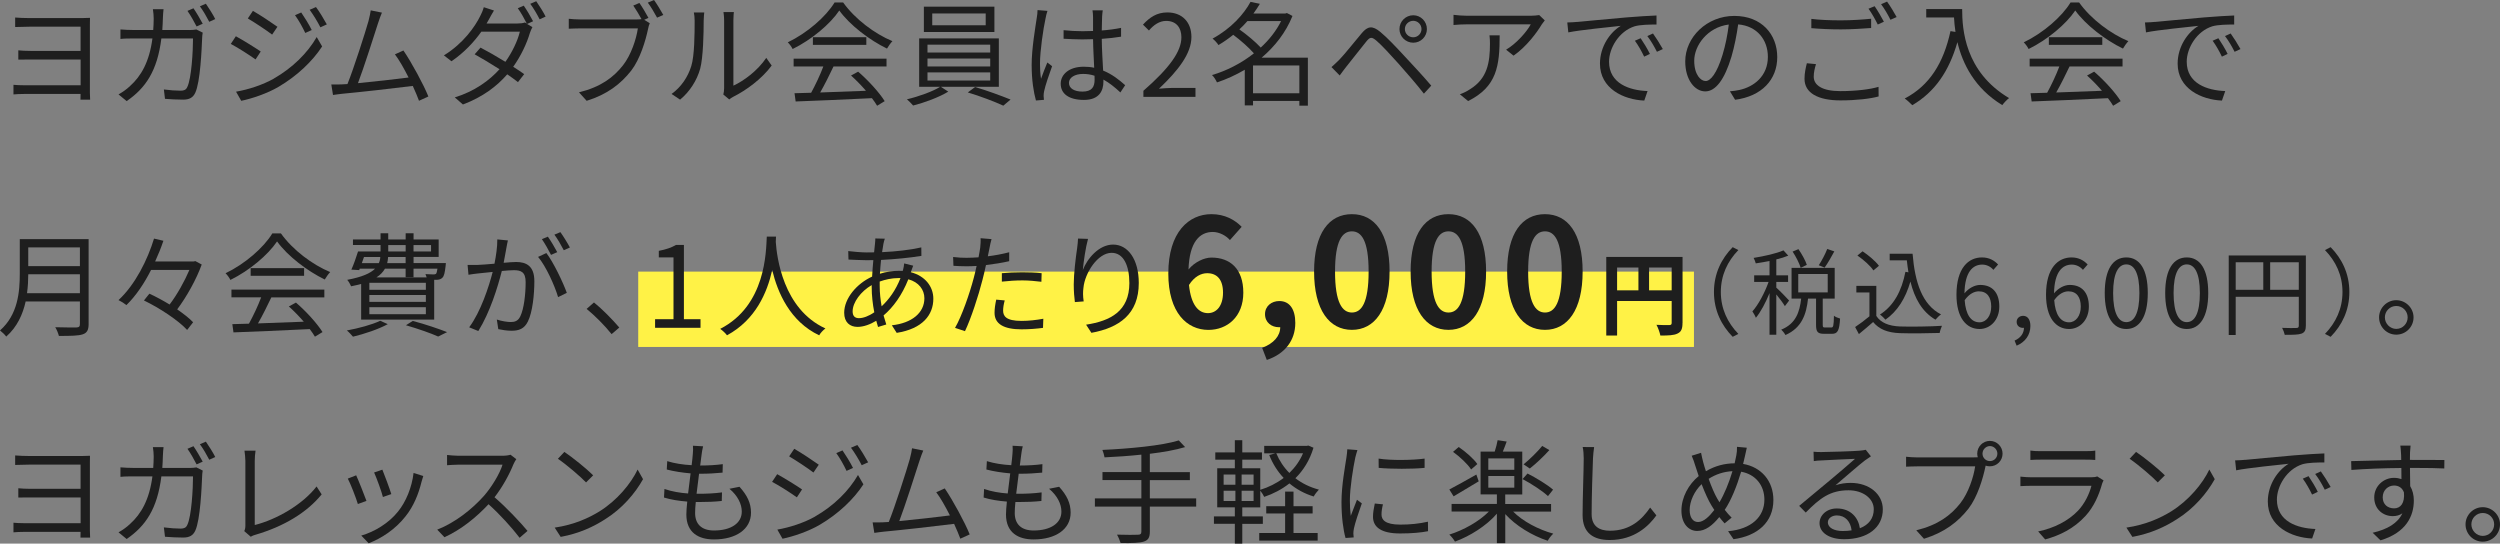 <?xml version="1.0" encoding="UTF-8"?>
<svg id="_レイヤー_2" data-name="レイヤー 2" xmlns="http://www.w3.org/2000/svg" viewBox="0 0 530.92 115.44">
  <rect x="0" y="0" width="530.92" height="115.44" fill="#808080" stroke="none"/>
  <defs>
    <style>
      .cls-1 {
        fill: #1e1e1e;
      }

      .cls-2 {
        fill: #fff246;
      }
    </style>
  </defs>
  <g id="_0624_shusei" data-name="0624 shusei">
    <g>
      <rect class="cls-2" x="135.54" y="57.68" width="224.2" height="16"/>
      <g>
        <path class="cls-1" d="M17.09,21.17c0-.29.02-.74.02-1.22H5.28c-.96,0-1.94.05-2.42.1v-2.04c.48.05,1.37.1,2.4.1h11.86v-5.47H6.53c-1.03,0-2.06.02-2.64.02v-1.97c.6.07,1.61.12,2.59.12h10.63v-5.14H6.22c-.77,0-2.47.05-3,.07v-2.02c.55.07,2.23.12,3,.12h11.21c.67,0,1.3-.02,1.68-.05-.02.34-.02.84-.02,1.44v14.5c0,.5.02,1.03.05,1.44h-2.04Z"/>
        <path class="cls-1" d="M40.17,6.38c.65,0,1.13-.05,1.54-.12l1.34.67c-.07.41-.12.86-.12,1.18-.1,2.3-.38,9.29-1.46,11.59-.48,1.03-1.25,1.46-2.57,1.46-1.22,0-2.62-.07-3.86-.17l-.24-1.99c1.3.17,2.57.26,3.58.26.7,0,1.13-.19,1.39-.77.91-1.85,1.22-7.75,1.22-10.32h-6.72c-.86,6.91-3.36,10.54-7.37,13.3l-1.73-1.42c.74-.41,1.73-1.08,2.45-1.78,2.38-2.14,4.1-5.16,4.75-10.1h-4.03c-.96,0-1.92,0-2.76.1v-2.02c.84.07,1.82.12,2.74.12h4.22c.05-.77.1-1.58.1-2.42,0-.55-.07-1.44-.17-1.99h2.26c-.07.53-.12,1.37-.14,1.94-.02.86-.07,1.68-.12,2.47h5.71ZM41.08,1.75c.6.86,1.46,2.33,1.97,3.29l-1.3.58c-.48-.96-1.3-2.4-1.94-3.31l1.27-.55ZM43.72.79c.62.89,1.56,2.38,1.99,3.26l-1.27.58c-.53-1.03-1.32-2.4-1.99-3.29l1.27-.55Z"/>
        <path class="cls-1" d="M55.37,10.94l-1.1,1.68c-1.2-.86-3.79-2.54-5.26-3.29l1.08-1.63c1.42.77,4.22,2.5,5.28,3.24ZM58.16,16.68c3.98-2.28,7.15-5.42,9.1-8.81l1.15,1.99c-2.09,3.22-5.4,6.31-9.24,8.57-2.4,1.42-5.71,2.52-7.94,2.98l-1.1-1.94c2.64-.46,5.62-1.42,8.04-2.78ZM58.92,5.69l-1.13,1.66c-1.15-.89-3.77-2.62-5.16-3.43l1.08-1.61c1.42.79,4.18,2.64,5.21,3.38ZM66.2,6.38l-1.37.62c-.6-1.27-1.39-2.69-2.18-3.77l1.32-.58c.6.86,1.68,2.59,2.23,3.72ZM69.41,5.18l-1.37.62c-.65-1.27-1.49-2.64-2.28-3.72l1.34-.58c.65.84,1.7,2.57,2.3,3.67Z"/>
        <path class="cls-1" d="M88.98,21.39c-.31-.86-.79-1.97-1.32-3.14-3.72.48-11.74,1.37-14.95,1.66-.6.05-1.3.17-1.99.26l-.36-2.23c.72.02,1.54,0,2.23-.02.36-.02.77-.05,1.2-.07,1.34-3.31,3.79-10.99,4.46-13.35.29-1.1.38-1.68.48-2.3l2.38.48c-.24.6-.5,1.22-.82,2.23-.72,2.26-3.07,9.62-4.27,12.75,3.53-.34,8.14-.86,10.75-1.2-.96-1.9-2.02-3.77-2.9-4.92l1.8-.82c1.7,2.47,4.32,7.3,5.3,9.77l-1.99.91Z"/>
        <path class="cls-1" d="M111.24,1.22c.6.86,1.46,2.3,1.97,3.29l-1.27.58,1.13.67c-.19.34-.43.89-.55,1.27-.62,2.11-1.85,4.8-3.53,7.15.91.58,1.73,1.13,2.33,1.56l-1.32,1.7c-.58-.46-1.37-1.03-2.28-1.66-2.16,2.5-5.18,4.82-9.41,6.41l-1.73-1.51c4.18-1.27,7.34-3.58,9.5-5.98-1.9-1.22-3.94-2.42-5.28-3.17l1.25-1.42c1.39.72,3.41,1.87,5.28,3.02,1.46-2.06,2.62-4.51,3.07-6.41h-8.18c-1.51,2.14-3.65,4.46-6.34,6.29l-1.61-1.25c4.15-2.54,6.62-6.14,7.7-8.33.24-.43.62-1.3.77-1.9l2.16.7c-.38.62-.82,1.42-1.06,1.87-.14.29-.31.58-.5.89h6.55c.65,0,1.2-.07,1.58-.22l.41.24c-.48-.96-1.27-2.38-1.92-3.26l1.27-.55ZM113.88.26c.62.89,1.56,2.38,1.99,3.26l-1.27.58c-.53-1.06-1.32-2.4-1.99-3.29l1.27-.55Z"/>
        <path class="cls-1" d="M136.81,4.2l1.18.74c-.17.34-.26.72-.36,1.2-.53,2.52-1.68,6.38-3.58,8.86-2.21,2.81-5.06,5.04-9.46,6.41l-1.63-1.8c4.66-1.15,7.34-3.19,9.36-5.76,1.7-2.18,2.81-5.52,3.14-7.82h-12.29c-.94,0-1.78.05-2.38.07v-2.11c.65.07,1.61.14,2.4.14h12.02c.31,0,.65,0,1.03-.07-.5-.91-1.22-2.11-1.75-2.88l1.3-.55c.58.82,1.44,2.26,1.92,3.17l-.91.41ZM138.89,0c.6.82,1.46,2.26,1.97,3.17l-1.32.58c-.53-.98-1.32-2.35-1.97-3.19l1.32-.55Z"/>
        <path class="cls-1" d="M142.62,19.95c2.02-1.44,3.46-3.58,4.18-5.9.7-2.21.72-6.98.72-9.65,0-.72-.07-1.25-.17-1.75h2.21c-.02.29-.12,1.01-.12,1.73,0,2.66-.1,7.8-.74,10.2-.72,2.57-2.26,4.92-4.27,6.58l-1.8-1.2ZM153.61,20.07c.1-.38.17-.86.17-1.34V4.34c0-.91-.12-1.58-.14-1.78h2.21c-.02.19-.1.86-.1,1.78v13.85c2.21-1.01,5.16-3.19,6.98-5.9l1.15,1.63c-2.06,2.81-5.4,5.26-8.19,6.65-.36.19-.58.36-.82.55l-1.27-1.06Z"/>
        <path class="cls-1" d="M179.06.53c2.52,3.53,6.7,6.65,10.46,8.21-.41.43-.84,1.06-1.15,1.58-3.7-1.8-7.9-4.99-10.13-8.09-1.94,2.88-5.83,6.17-9.91,8.18-.19-.41-.65-1.06-1.03-1.42,4.1-1.97,8.09-5.42,9.94-8.47h1.82ZM168.54,12.46h19.73v1.66h-11.26c-.84,1.78-1.87,3.84-2.83,5.52,2.98-.1,6.36-.22,9.72-.36-.98-1.13-2.11-2.3-3.17-3.24l1.51-.82c2.21,1.9,4.54,4.49,5.64,6.26l-1.61.98c-.29-.48-.65-1.03-1.1-1.61-5.88.29-12.1.55-16.2.7l-.24-1.75c1.03-.02,2.23-.05,3.53-.1.91-1.66,1.94-3.84,2.59-5.59h-6.31v-1.66ZM183.98,7.9v1.63h-11.35v-1.63h11.35Z"/>
        <path class="cls-1" d="M199.8,18.43l1.58,1.03c-1.92,1.18-5.02,2.33-7.46,2.95-.31-.36-.89-.96-1.32-1.32,2.47-.58,5.54-1.68,7.06-2.66h-4.46v-10.27h16.92v10.27h-12.31ZM211.18,6.79h-14.98V1.42h14.98v5.38ZM196.97,11.16h13.32v-1.68h-13.32v1.68ZM196.97,14.11h13.32v-1.68h-13.32v1.68ZM196.97,17.11h13.32v-1.73h-13.32v1.73ZM209.33,2.86h-11.35v2.5h11.35v-2.5ZM207.07,18.48c2.47.72,5.66,1.9,7.54,2.66l-1.54,1.3c-1.8-.84-5.02-2.06-7.54-2.81l1.54-1.15Z"/>
        <path class="cls-1" d="M222.45,2.3c-.14.38-.34,1.18-.41,1.61-.48,2.21-1.18,6.91-1.18,9.58,0,1.15.05,2.09.22,3.24.38-1.08.94-2.5,1.34-3.46l1.01.79c-.6,1.66-1.44,4.08-1.68,5.26-.07.31-.14.77-.12,1.06,0,.24.05.58.07.82l-1.7.14c-.48-1.7-.91-4.32-.91-7.54,0-3.48.79-8.02,1.08-9.98.1-.55.17-1.18.17-1.68l2.11.17ZM237.91,19.61c-1.18-1.1-2.35-2.04-3.58-2.71v.43c0,1.97-.91,3.89-4.13,3.89s-4.94-1.32-4.94-3.43c0-1.99,1.78-3.62,4.9-3.62.79,0,1.54.07,2.21.22-.07-1.82-.22-4.1-.24-6.07-.77.02-1.51.05-2.28.05-1.34,0-2.59-.07-3.98-.14v-1.82c1.34.14,2.64.22,4.03.22.74,0,1.49-.02,2.23-.05v-2.95c0-.41-.05-1.03-.12-1.44h2.18c-.07.46-.12.94-.14,1.42-.02.65-.05,1.75-.07,2.86,1.44-.1,2.83-.29,4.1-.55v1.87c-1.3.22-2.69.36-4.1.46.02,2.38.19,4.75.29,6.74,1.92.77,3.43,1.99,4.68,3.1l-1.03,1.56ZM232.43,16.08c-.77-.26-1.58-.38-2.42-.38-1.78,0-3,.79-3,1.9,0,1.18,1.15,1.85,2.86,1.85,2.02,0,2.59-.98,2.59-2.57,0-.22,0-.5-.02-.79Z"/>
        <path class="cls-1" d="M242.83,19.27c5.52-4.82,8.06-8.33,8.06-11.35,0-2.02-1.06-3.48-3.24-3.48-1.44,0-2.69.89-3.65,2.04l-1.27-1.25c1.44-1.56,2.95-2.59,5.18-2.59,3.14,0,5.11,2.06,5.11,5.21,0,3.5-2.76,7.08-6.89,10.99.91-.07,1.99-.17,2.88-.17h4.87v1.9h-11.06v-1.3Z"/>
        <path class="cls-1" d="M277.74,22.44h-1.8v-1.01h-9.84v.96h-1.75v-7.58c-1.92,1.13-3.91,2.04-5.9,2.69-.22-.48-.67-1.22-1.06-1.56,3.05-.89,6.19-2.47,8.9-4.61-1.06-1.22-2.81-2.76-4.39-3.94-.96.77-1.99,1.51-3.14,2.18-.24-.41-.84-1.06-1.25-1.37,3.94-2.14,6.67-5.21,8.06-7.8l1.99.41c-.41.67-.86,1.37-1.37,2.06h6.77l.34-.1,1.18.62c-1.42,3.55-3.77,6.5-6.55,8.86h9.82v10.18ZM264.9,4.49c-.53.6-1.08,1.2-1.7,1.75,1.61,1.13,3.43,2.66,4.54,3.86,1.78-1.63,3.29-3.53,4.32-5.62h-7.15ZM275.94,19.8v-5.9h-9.84v5.9h9.84Z"/>
        <path class="cls-1" d="M284.44,12.67c1.15-1.18,3.24-3.84,4.75-5.62,1.27-1.51,2.26-1.68,3.98-.24,1.46,1.2,3.43,3.31,4.97,4.97,1.61,1.73,4.06,4.34,5.81,6.41l-1.56,1.7c-1.68-2.16-3.86-4.63-5.4-6.38-1.66-1.85-3.65-4.01-4.68-4.87-1.01-.84-1.34-.82-2.16.19-1.15,1.39-3.17,4.03-4.25,5.35-.5.62-1.03,1.37-1.39,1.85l-1.75-1.78c.6-.53,1.06-.96,1.68-1.58ZM300.13,3.24c1.61,0,2.9,1.32,2.9,2.93s-1.3,2.9-2.9,2.9-2.93-1.3-2.93-2.9,1.3-2.93,2.93-2.93ZM300.13,7.92c.96,0,1.75-.79,1.75-1.75s-.79-1.75-1.75-1.75-1.78.77-1.78,1.75.79,1.75,1.78,1.75Z"/>
        <path class="cls-1" d="M328.06,4.34c-.17.24-.48.6-.65.86-.96,1.63-3.24,4.73-5.98,6.62l-1.58-1.27c2.21-1.3,4.46-3.89,5.23-5.38h-13.66c-.89,0-1.78.05-2.74.14v-2.16c.84.1,1.85.19,2.74.19h13.78c.46,0,1.32-.07,1.68-.14l1.18,1.13ZM318.48,7.51c0,6.5-.58,10.9-6.7,13.95l-1.75-1.44c.65-.22,1.46-.6,2.14-1.06,3.72-2.28,4.25-5.71,4.25-9.72,0-.58-.02-1.1-.1-1.73h2.16Z"/>
        <path class="cls-1" d="M334.96,4.66c1.56-.14,6.05-.58,10.42-.96,2.59-.22,4.82-.34,6.41-.41v1.92c-1.37,0-3.43.02-4.66.38-3.38,1.08-5.42,4.7-5.42,7.51,0,4.63,4.32,6.1,8.18,6.24l-.7,2.02c-4.39-.19-9.41-2.54-9.41-7.85,0-3.7,2.23-6.72,4.42-8.02-2.09.24-8.57.86-11.14,1.39l-.22-2.11c.91-.02,1.66-.07,2.11-.12ZM350.39,11.45l-1.22.58c-.55-1.15-1.25-2.4-1.97-3.38l1.22-.53c.55.79,1.46,2.28,1.97,3.34ZM353.13,10.42l-1.25.58c-.58-1.15-1.27-2.33-2.04-3.34l1.2-.55c.58.79,1.51,2.26,2.09,3.31Z"/>
        <path class="cls-1" d="M367.38,19.39c.74-.05,1.46-.17,2.04-.29,3.05-.67,6.02-2.93,6.02-7.03,0-3.6-2.28-6.55-6.31-6.89-.31,2.21-.77,4.61-1.42,6.84-1.46,4.87-3.36,7.39-5.57,7.39s-4.25-2.45-4.25-6.36c0-5.16,4.61-9.67,10.42-9.67s9.12,3.94,9.12,8.74-3.29,8.33-8.95,9.07l-1.1-1.8ZM365.82,11.62c.6-1.97,1.06-4.22,1.32-6.41-4.56.58-7.34,4.49-7.34,7.68,0,3,1.39,4.32,2.42,4.32s2.38-1.58,3.6-5.59Z"/>
        <path class="cls-1" d="M385.66,13.61c-.29.94-.48,1.8-.48,2.69,0,1.8,1.82,3.05,5.62,3.05,3.29,0,6.34-.36,8.14-.91l.02,2.04c-1.7.48-4.73.84-8.11.84-4.82,0-7.63-1.61-7.63-4.58,0-1.25.26-2.35.5-3.31l1.94.19ZM384.67,4.01c1.73.22,3.91.31,6.29.31s4.7-.17,6.41-.34v1.97c-1.61.12-4.2.29-6.41.29-2.38,0-4.39-.1-6.29-.26v-1.97ZM400.08,4.61l-1.3.6c-.48-.98-1.3-2.45-1.97-3.36l1.3-.53c.6.84,1.46,2.33,1.97,3.29ZM402.79,3.62l-1.32.58c-.5-1.03-1.3-2.4-1.99-3.31l1.27-.55c.65.89,1.56,2.4,2.04,3.29Z"/>
        <path class="cls-1" d="M416.7,1.94c0,4.25.55,13.3,9.96,18.89-.41.29-1.13,1.06-1.44,1.49-5.9-3.58-8.45-8.83-9.53-13.37-1.78,6.22-4.8,10.58-9.58,13.39-.34-.36-1.13-1.1-1.61-1.42,5.3-2.76,8.26-7.58,9.72-14.31l1.06.17c-.17-1.1-.26-2.16-.31-3.07h-5.9v-1.78h7.63Z"/>
        <path class="cls-1" d="M441.54.53c2.52,3.53,6.7,6.65,10.46,8.21-.41.43-.84,1.06-1.15,1.58-3.7-1.8-7.9-4.99-10.13-8.09-1.94,2.88-5.83,6.17-9.91,8.18-.19-.41-.65-1.06-1.03-1.42,4.1-1.97,8.09-5.42,9.94-8.47h1.82ZM431.03,12.46h19.73v1.66h-11.26c-.84,1.78-1.87,3.84-2.83,5.52,2.98-.1,6.36-.22,9.72-.36-.98-1.13-2.11-2.3-3.17-3.24l1.51-.82c2.21,1.9,4.54,4.49,5.64,6.26l-1.61.98c-.29-.48-.65-1.03-1.1-1.61-5.88.29-12.1.55-16.2.7l-.24-1.75c1.03-.02,2.23-.05,3.53-.1.91-1.66,1.94-3.84,2.59-5.59h-6.31v-1.66ZM446.46,7.9v1.63h-11.35v-1.63h11.35Z"/>
        <path class="cls-1" d="M457.64,4.66c1.56-.14,6.05-.58,10.42-.96,2.59-.22,4.82-.34,6.41-.41v1.92c-1.37,0-3.43.02-4.66.38-3.38,1.08-5.42,4.7-5.42,7.51,0,4.63,4.32,6.1,8.18,6.24l-.7,2.02c-4.39-.19-9.41-2.54-9.41-7.85,0-3.7,2.23-6.72,4.42-8.02-2.09.24-8.57.86-11.14,1.39l-.22-2.11c.91-.02,1.66-.07,2.11-.12ZM473.08,11.45l-1.22.58c-.55-1.15-1.25-2.4-1.97-3.38l1.22-.53c.55.79,1.46,2.28,1.97,3.34ZM475.81,10.42l-1.25.58c-.58-1.15-1.27-2.33-2.04-3.34l1.2-.55c.58.79,1.51,2.26,2.09,3.31Z"/>
        <path class="cls-1" d="M18.82,68.84c0,1.25-.36,1.87-1.25,2.16-.91.31-2.5.34-5.06.34-.12-.5-.46-1.34-.77-1.85,2.02.07,3.94.05,4.49.05.55-.02.74-.19.74-.72v-4.8H5.45c-.6,2.71-1.8,5.42-4.13,7.46-.24-.38-.96-1.03-1.32-1.3,3.82-3.36,4.2-8.23,4.2-12.05v-7.34h14.62v18.05ZM16.97,62.27v-4.03H6c0,1.25-.07,2.62-.26,4.03h11.23ZM6,52.54v3.98h10.97v-3.98H6Z"/>
        <path class="cls-1" d="M42.84,56.17c-1.13,3.14-3.19,6.84-5.21,9.53,1.34.94,2.57,1.87,3.38,2.74l-1.27,1.63c-1.82-1.99-5.78-4.63-9.17-6.26l1.15-1.44c1.37.62,2.88,1.44,4.3,2.3,1.61-2.11,3.19-4.97,4.2-7.34h-8.14c-1.42,2.81-3.17,5.45-5.23,7.46-.41-.34-1.18-.82-1.68-1.06,3.58-3.31,6.19-8.62,7.54-13.06l1.99.46c-.48,1.44-1.08,2.93-1.75,4.39h8.18l.36-.07,1.34.72Z"/>
        <path class="cls-1" d="M59.66,49.57c2.52,3.53,6.7,6.65,10.46,8.21-.41.43-.84,1.06-1.15,1.58-3.7-1.8-7.9-4.99-10.13-8.09-1.94,2.88-5.83,6.17-9.91,8.18-.19-.41-.65-1.06-1.03-1.42,4.1-1.97,8.09-5.42,9.94-8.47h1.82ZM49.15,61.5h19.73v1.66h-11.26c-.84,1.78-1.87,3.84-2.83,5.52,2.98-.1,6.36-.22,9.72-.36-.98-1.13-2.11-2.3-3.17-3.24l1.51-.82c2.21,1.9,4.54,4.49,5.64,6.26l-1.61.98c-.29-.48-.65-1.03-1.1-1.61-5.88.29-12.1.55-16.2.7l-.24-1.75c1.03-.02,2.23-.05,3.53-.1.91-1.66,1.94-3.84,2.59-5.59h-6.31v-1.66ZM64.58,56.94v1.63h-11.35v-1.63h11.35Z"/>
        <path class="cls-1" d="M82.35,68.84c-1.97,1.08-4.99,2.09-7.39,2.66-.29-.34-.89-1.01-1.3-1.32,2.47-.46,5.35-1.22,7.08-2.06l1.61.72ZM76.71,60.3c-.65.17-1.34.34-2.14.5-.17-.38-.53-1.06-.84-1.37,3.17-.6,4.94-1.39,5.93-2.38h-3.26l-.12.31-1.66-.1c.5-1.08,1.01-2.59,1.42-3.86h4.78v-1.37h-5.86v-1.18h5.86v-1.32h1.63v1.32h3.7v-1.32h1.68v1.32h5.33v3.72h-5.33v1.3h6.86s-.02.36-.05.58c-.17,1.46-.31,2.16-.7,2.54-.29.29-.67.41-1.15.43h-.58v8.45h-15.51v-7.58ZM76.85,55.88h3.6c.19-.41.29-.84.31-1.3h-3.46l-.46,1.3ZM90.44,60.06h-12v1.49h12v-1.49ZM90.44,62.65h-12v1.46h12v-1.46ZM90.44,65.24h-12v1.49h12v-1.49ZM87.82,57.06v1.8h-1.68v-1.8h-4.39c-.38.67-.94,1.3-1.8,1.85h10.66c-.07-.24-.17-.5-.26-.7.74.05,1.42.07,1.66.07.29,0,.43-.02.58-.12.12-.14.22-.48.31-1.1h-5.06ZM86.14,54.58h-3.72c-.02.46-.1.89-.19,1.3h3.91v-1.3ZM82.45,53.41h3.7v-1.37h-3.7v1.37ZM87.65,68.15c2.64.7,5.52,1.68,7.3,2.38l-1.9.94c-1.54-.7-4.15-1.61-6.84-2.4l1.44-.91ZM87.82,52.04v1.37h3.72v-1.37h-3.72Z"/>
        <path class="cls-1" d="M107.87,51.03c-.1.46-.22.94-.29,1.42-.14.7-.36,2.09-.62,3.36,1.1-.1,2.09-.17,2.66-.17,2.14,0,3.86.84,3.86,4.06,0,2.83-.38,6.58-1.37,8.57-.77,1.58-1.94,1.97-3.48,1.97-.91,0-2.04-.17-2.81-.34l-.31-2.04c1.01.34,2.26.53,2.93.53.86,0,1.56-.19,2.06-1.22.77-1.58,1.13-4.68,1.13-7.25,0-2.16-.98-2.54-2.52-2.54-.58,0-1.51.07-2.54.17-.86,3.41-2.5,8.76-4.99,12.75l-1.94-.79c2.42-3.24,4.18-8.59,4.99-11.76-1.25.12-2.38.24-3,.31-.58.07-1.54.17-2.14.29l-.19-2.09c.74.02,1.34.02,2.11,0,.79-.02,2.16-.14,3.6-.26.34-1.7.62-3.55.6-5.16l2.26.22ZM116.03,53.74c1.49,1.92,3.55,6.24,4.34,8.45l-1.85.91c-.72-2.45-2.59-6.6-4.25-8.54l1.75-.82ZM117.02,54.13c-.48-.96-1.3-2.42-1.94-3.34l1.27-.53c.6.84,1.49,2.33,1.99,3.29l-1.32.58ZM119.73,53.14c-.53-1.03-1.32-2.4-1.99-3.31l1.27-.53c.62.86,1.56,2.38,2.02,3.26l-1.3.58Z"/>
        <path class="cls-1" d="M129.88,70.95c-1.54-1.92-3.6-3.96-5.3-5.35l1.56-1.37c1.73,1.39,3.89,3.58,5.38,5.33l-1.63,1.39Z"/>
        <path class="cls-1" d="M139.12,67.79h3.91v-13.13h-3.12v-1.39c1.56-.29,2.69-.7,3.65-1.25h1.68v15.77h3.53v1.82h-9.65v-1.82Z"/>
        <path class="cls-1" d="M164.8,50.26c-.02.31-.02.7-.05,1.1.22,3.17,1.51,14.26,10.54,18.39-.5.38-1.06.98-1.32,1.46-6.19-2.93-8.83-9.07-9.98-13.87-1.06,4.8-3.53,10.58-9.6,13.87-.31-.43-.89-.98-1.44-1.37,9.72-4.97,9.72-16.42,9.89-19.59h1.97Z"/>
        <path class="cls-1" d="M193.46,57.82c2.98.79,4.75,3,4.75,5.62,0,3.41-2.26,6.38-7.78,7.25l-1.03-1.61c4.27-.46,6.91-2.66,6.91-5.74,0-1.8-1.18-3.43-3.41-4.03-1.32,3.36-3.24,5.98-5.26,7.68.19.67.38,1.32.58,1.92l-1.75.53c-.12-.41-.26-.84-.38-1.32-1.3.79-2.71,1.3-3.98,1.3-1.61,0-2.83-.96-2.83-3,0-3.05,2.66-6.19,5.93-7.68.05-1.2.17-2.4.26-3.5-.5.02-.98.02-1.44.02-1.03,0-2.88-.1-3.84-.14l-.05-1.8c.82.12,2.9.29,3.91.29.53,0,1.06,0,1.58-.02.07-.7.14-1.32.19-1.82.05-.38.07-.84.07-1.13l2.02.05c-.12.31-.22.74-.29,1.06-.1.5-.19,1.1-.29,1.8,3-.14,5.88-.46,8.33-1.01l.02,1.8c-2.5.41-5.66.72-8.57.86-.1.91-.17,1.92-.24,2.93,1.32-.41,2.78-.62,3.98-.62.29,0,.58,0,.86.02l.07-.22c.1-.36.22-.98.24-1.37l1.92.48c-.14.31-.34.96-.48,1.32l-.02.1ZM185.13,60.54c-2.3,1.32-4.06,3.67-4.06,5.59,0,.96.46,1.44,1.34,1.44s2.06-.41,3.26-1.25c-.34-1.7-.55-3.6-.55-5.38v-.41ZM190.85,59.05c-1.54,0-2.9.34-4.03.74v.94c0,1.51.17,2.95.41,4.32,1.56-1.46,2.98-3.38,4.01-6h-.38Z"/>
        <path class="cls-1" d="M214.31,55.47c-1.56.36-3.26.62-4.92.82-.22,1.03-.48,2.14-.74,3.14-.86,3.41-2.47,8.3-3.72,10.9l-2.11-.7c1.42-2.45,3.1-7.27,3.98-10.63.22-.79.41-1.66.6-2.52-.77.05-1.49.07-2.16.07-1.06,0-1.92-.05-2.76-.1l-.07-1.87c1.13.14,1.99.17,2.86.17.79,0,1.63-.05,2.54-.1.17-.86.29-1.61.36-2.09.07-.67.12-1.46.07-1.97l2.33.19c-.17.53-.34,1.42-.43,1.9l-.36,1.75c1.54-.19,3.1-.48,4.54-.86v1.9ZM213.37,63.8c-.22.79-.34,1.54-.34,2.14,0,1.13.53,2.21,3.91,2.21,1.54,0,3.19-.19,4.63-.46l-.07,1.94c-1.27.17-2.86.31-4.58.31-3.74,0-5.71-1.15-5.71-3.5,0-.91.14-1.8.36-2.81l1.8.17ZM212.77,58.02c1.25-.12,2.81-.19,4.34-.19,1.37,0,2.83.05,4.1.19l-.05,1.82c-1.2-.14-2.62-.29-4.01-.29-1.49,0-2.93.1-4.39.26v-1.8Z"/>
        <path class="cls-1" d="M231.06,50.74c-.5,1.75-.96,4.94-1.1,6.6.94-2.45,3.43-5.4,6.43-5.4,3.17,0,5.45,3.17,5.45,8.16,0,6.6-4.15,9.5-10.06,10.58l-1.13-1.73c5.16-.79,9.19-2.86,9.19-8.83,0-3.74-1.25-6.43-3.77-6.43-2.95,0-5.69,4.3-5.98,7.42-.12.91-.12,1.73.05,2.9l-1.87.14c-.12-.89-.24-2.23-.24-3.77,0-2.26.43-5.76.72-7.68.1-.74.17-1.46.19-2.04l2.11.07Z"/>
        <path class="cls-1" d="M261.2,50.99c-.83-.96-2.27-1.73-3.65-1.73-2.72,0-4.96,2.05-5.15,7.97,1.28-1.57,3.33-2.53,4.86-2.53,3.97,0,6.78,2.37,6.78,7.46s-3.39,7.9-7.42,7.9c-4.51,0-8.51-3.62-8.51-11.97,0-8.83,4.38-12.61,9.15-12.61,2.88,0,4.99,1.22,6.43,2.69l-2.5,2.82ZM259.73,62.15c0-2.82-1.31-4.13-3.36-4.13-1.28,0-2.69.67-3.87,2.5.45,4.32,2.05,5.98,4.03,5.98,1.76,0,3.2-1.47,3.2-4.35Z"/>
        <path class="cls-1" d="M268.04,73.87c2.46-.93,3.84-2.53,3.84-4.38h-.29c-1.54,0-2.94-.99-2.94-2.78,0-1.7,1.38-2.78,3.04-2.78,2.18,0,3.39,1.73,3.39,4.64,0,3.74-2.21,6.59-6.05,7.87l-.99-2.56Z"/>
        <path class="cls-1" d="M279.07,57.67c0-8.19,3.2-12.19,8.03-12.19s8,4.03,8,12.19-3.2,12.38-8,12.38-8.03-4.22-8.03-12.38ZM290.65,57.67c0-6.62-1.54-8.54-3.55-8.54s-3.58,1.92-3.58,8.54,1.54,8.7,3.58,8.7,3.55-2.05,3.55-8.7Z"/>
        <path class="cls-1" d="M299.57,57.67c0-8.19,3.2-12.19,8.03-12.19s8,4.03,8,12.19-3.2,12.38-8,12.38-8.03-4.22-8.03-12.38ZM311.16,57.67c0-6.62-1.54-8.54-3.55-8.54s-3.58,1.92-3.58,8.54,1.54,8.7,3.58,8.7,3.55-2.05,3.55-8.7Z"/>
        <path class="cls-1" d="M320.07,57.67c0-8.19,3.2-12.19,8.03-12.19s8,4.03,8,12.19-3.2,12.38-8,12.38-8.03-4.22-8.03-12.38ZM331.66,57.67c0-6.62-1.54-8.54-3.55-8.54s-3.58,1.92-3.58,8.54,1.54,8.7,3.58,8.7,3.55-2.05,3.55-8.7Z"/>
        <path class="cls-1" d="M357.31,68.59c0,1.25-.27,1.88-1.07,2.25-.77.38-1.92.42-3.63.42-.12-.63-.5-1.69-.83-2.28,1.09.08,2.34.06,2.73.06.36-.02.5-.13.5-.46v-4.65h-11.59v7.33h-2.3v-16.7h16.2v14.03ZM343.42,61.66h4.53v-4.84h-4.53v4.84ZM355.01,61.66v-4.84h-4.8v4.84h4.8Z"/>
        <path class="cls-1" d="M363.99,62.01c0-3.9,1.58-7.08,3.98-9.52l1.2.62c-2.3,2.38-3.72,5.34-3.72,8.9s1.42,6.52,3.72,8.9l-1.2.62c-2.4-2.44-3.98-5.62-3.98-9.52Z"/>
        <path class="cls-1" d="M379.05,65.01c-.32-.56-1.14-1.66-1.82-2.48v8.56h-1.44v-8.84c-.82,2.02-1.88,4.02-2.9,5.24-.14-.42-.5-1-.74-1.36,1.26-1.4,2.64-3.98,3.44-6.26h-3.06v-1.4h3.26v-3.04c-.98.2-2,.36-2.92.5-.08-.34-.28-.82-.46-1.16,2.24-.36,4.86-.94,6.34-1.6l1.02,1.12c-.72.3-1.6.58-2.54.8v3.38h2.5v1.4h-2.5v1.22c.62.52,2.32,2.28,2.72,2.74l-.9,1.18ZM388.91,69.55c.42,0,.52-.32.56-2.5.3.26.9.5,1.3.6-.14,2.56-.52,3.24-1.7,3.24h-1.7c-1.38,0-1.7-.44-1.7-1.92v-5.56h-1.7c-.36,3.36-1.34,6.22-4.8,7.74-.16-.32-.58-.86-.9-1.14,3.12-1.26,3.92-3.76,4.24-6.6h-2.04v-6.52h9.16v6.52h-2.54v5.56c0,.5.06.58.5.58h1.32ZM382.41,56.87c-.28-.92-1-2.36-1.72-3.44l1.24-.52c.72,1.04,1.5,2.44,1.78,3.34l-1.3.62ZM381.89,62.09h6.26v-3.9h-6.26v3.9ZM389.55,53.39c-.66,1.22-1.42,2.56-2.06,3.44l-1.24-.5c.62-.94,1.4-2.42,1.8-3.46l1.5.52Z"/>
        <path class="cls-1" d="M398.47,67.09c.94,1.46,2.68,2.14,4.98,2.24,2.18.08,6.62.02,8.96-.14-.16.36-.42,1.06-.48,1.52-2.18.08-6.28.12-8.48.04-2.6-.1-4.38-.82-5.66-2.36-.96.84-1.96,1.7-3.02,2.56l-.8-1.5c.92-.6,2.04-1.44,3.04-2.28v-5.06h-2.78v-1.4h4.24v6.38ZM397.85,57.43c-.62-.96-2.1-2.28-3.4-3.16l1.1-.9c1.28.84,2.78,2.12,3.48,3.08l-1.18.98ZM406.17,53.89c.5,6.1,2.04,10.82,6.04,12.88-.36.24-.88.76-1.18,1.12-2.8-1.64-4.42-4.46-5.32-8.1-1.04,3.58-2.74,6.3-5.3,8.1-.24-.28-.82-.86-1.16-1.1,2.92-1.86,4.6-4.98,5.4-9.06l.64.1c-.14-.82-.24-1.66-.34-2.54h-3.64v-1.4h4.86Z"/>
        <path class="cls-1" d="M423.33,57.31c-.58-.7-1.46-1.12-2.36-1.12-2,0-3.7,1.54-3.78,6.1.9-1.1,2.18-1.78,3.34-1.78,2.48,0,4.06,1.54,4.06,4.6,0,2.84-1.92,4.76-4.2,4.76-2.82,0-4.9-2.42-4.9-7.26,0-5.74,2.58-7.94,5.42-7.94,1.52,0,2.62.64,3.42,1.5l-1,1.14ZM422.87,65.11c0-1.98-.86-3.24-2.64-3.24-.92,0-2.04.52-3,1.88.22,3.04,1.32,4.7,3.16,4.7,1.4,0,2.48-1.34,2.48-3.34Z"/>
        <path class="cls-1" d="M427.83,72.33c1.24-.54,1.98-1.5,2-2.72-.08.02-.14.02-.22.02-.7,0-1.34-.44-1.34-1.28,0-.78.64-1.28,1.38-1.28.96,0,1.54.82,1.54,2.16,0,1.92-1.12,3.42-2.92,4.18l-.44-1.08Z"/>
        <path class="cls-1" d="M442.35,57.31c-.58-.7-1.46-1.12-2.36-1.12-2,0-3.7,1.54-3.78,6.1.9-1.1,2.18-1.78,3.34-1.78,2.48,0,4.06,1.54,4.06,4.6,0,2.84-1.92,4.76-4.2,4.76-2.82,0-4.9-2.42-4.9-7.26,0-5.74,2.58-7.94,5.42-7.94,1.52,0,2.62.64,3.42,1.5l-1,1.14ZM441.89,65.11c0-1.98-.86-3.24-2.64-3.24-.92,0-2.04.52-3,1.88.22,3.04,1.32,4.7,3.16,4.7,1.4,0,2.48-1.34,2.48-3.34Z"/>
        <path class="cls-1" d="M446.98,62.23c0-5.1,1.78-7.56,4.58-7.56s4.56,2.48,4.56,7.56-1.78,7.64-4.56,7.64-4.58-2.54-4.58-7.64ZM454.34,62.23c0-4.28-1.12-6.08-2.78-6.08s-2.8,1.8-2.8,6.08,1.12,6.18,2.8,6.18,2.78-1.86,2.78-6.18Z"/>
        <path class="cls-1" d="M459.82,62.23c0-5.1,1.78-7.56,4.58-7.56s4.56,2.48,4.56,7.56-1.78,7.64-4.56,7.64-4.58-2.54-4.58-7.64ZM467.18,62.23c0-4.28-1.12-6.08-2.78-6.08s-2.8,1.8-2.8,6.08,1.12,6.18,2.8,6.18,2.78-1.86,2.78-6.18Z"/>
        <path class="cls-1" d="M489.69,69.15c0,.96-.24,1.44-.92,1.7-.66.24-1.78.26-3.56.26-.08-.4-.34-1.08-.56-1.48,1.36.06,2.66.04,3.04.02.36,0,.5-.12.5-.5v-6.12h-13.4v8.12h-1.48v-16.9h16.38v14.9ZM474.79,61.55h5.86v-5.86h-5.86v5.86ZM488.19,61.55v-5.86h-6.08v5.86h6.08Z"/>
        <path class="cls-1" d="M498.93,62.01c0,3.9-1.58,7.08-3.98,9.52l-1.2-.62c2.3-2.38,3.72-5.34,3.72-8.9s-1.42-6.52-3.72-8.9l1.2-.62c2.4,2.44,3.98,5.62,3.98,9.52Z"/>
        <path class="cls-1" d="M512.56,67.4c0,2.02-1.63,3.67-3.67,3.67s-3.65-1.66-3.65-3.67,1.66-3.65,3.65-3.65,3.67,1.63,3.67,3.65ZM511.31,67.4c0-1.32-1.06-2.42-2.42-2.42s-2.42,1.1-2.42,2.42,1.1,2.45,2.42,2.45,2.42-1.08,2.42-2.45Z"/>
        <path class="cls-1" d="M17.09,114.17c0-.29.02-.74.02-1.22H5.28c-.96,0-1.94.05-2.42.1v-2.04c.48.05,1.37.1,2.4.1h11.86v-5.47H6.53c-1.03,0-2.06.02-2.64.02v-1.97c.6.07,1.61.12,2.59.12h10.63v-5.14H6.22c-.77,0-2.47.05-3,.07v-2.02c.55.07,2.23.12,3,.12h11.21c.67,0,1.3-.02,1.68-.05-.02.34-.02.84-.02,1.44v14.5c0,.5.02,1.03.05,1.44h-2.04Z"/>
        <path class="cls-1" d="M40.17,99.38c.65,0,1.13-.05,1.54-.12l1.34.67c-.07.41-.12.86-.12,1.18-.1,2.3-.38,9.29-1.46,11.59-.48,1.03-1.25,1.46-2.57,1.46-1.22,0-2.62-.07-3.86-.17l-.24-1.99c1.3.17,2.57.26,3.58.26.7,0,1.13-.19,1.39-.77.91-1.85,1.22-7.75,1.22-10.32h-6.72c-.86,6.91-3.36,10.54-7.37,13.3l-1.73-1.42c.74-.41,1.73-1.08,2.45-1.78,2.38-2.14,4.1-5.16,4.75-10.1h-4.03c-.96,0-1.92,0-2.76.1v-2.02c.84.07,1.82.12,2.74.12h4.22c.05-.77.1-1.58.1-2.42,0-.55-.07-1.44-.17-1.99h2.26c-.07.53-.12,1.37-.14,1.94-.02.86-.07,1.68-.12,2.47h5.71ZM41.08,94.75c.6.86,1.46,2.33,1.97,3.29l-1.3.58c-.48-.96-1.3-2.4-1.94-3.31l1.27-.55ZM43.72,93.79c.62.89,1.56,2.38,1.99,3.26l-1.27.58c-.53-1.03-1.32-2.4-1.99-3.29l1.27-.55Z"/>
        <path class="cls-1" d="M51.87,112.8c.17-.38.24-.7.24-1.18v-13.73c0-.65-.12-1.7-.19-2.18h2.35c-.1.6-.17,1.49-.17,2.18v13.61c4.58-1.15,10.15-4.32,13.13-8.19l1.08,1.68c-3.12,3.86-8.06,6.82-14.04,8.57-.26.07-.65.19-1.01.43l-1.39-1.2Z"/>
        <path class="cls-1" d="M77.82,106.37l-1.82.67c-.36-1.25-1.66-4.56-2.14-5.4l1.78-.7c.48,1.03,1.73,4.18,2.18,5.42ZM89.89,101.09c-.17.5-.26.89-.36,1.2-.65,2.64-1.68,5.21-3.41,7.37-2.21,2.81-5.14,4.68-7.82,5.71l-1.58-1.63c2.78-.79,5.83-2.62,7.8-5.09,1.7-2.09,2.95-5.14,3.31-8.21l2.06.65ZM83.1,104.93l-1.78.62c-.26-1.08-1.37-4.13-1.87-5.21l1.75-.6c.41.96,1.58,4.13,1.9,5.18Z"/>
        <path class="cls-1" d="M109.65,97.51c-.14.19-.46.72-.6,1.06-.82,2.06-2.33,4.87-4.03,7.03,2.52,2.16,5.45,5.28,7.01,7.15l-1.68,1.46c-1.61-2.11-4.15-4.94-6.6-7.13-2.57,2.76-5.81,5.4-9.36,7.01l-1.54-1.61c3.86-1.51,7.42-4.37,9.89-7.13,1.63-1.85,3.38-4.7,3.98-6.67h-9.36c-.84,0-2.16.1-2.42.12v-2.18c.34.05,1.7.17,2.42.17h9.26c.79,0,1.42-.1,1.8-.22l1.22.94Z"/>
        <path class="cls-1" d="M127.39,108.55c3.7-2.33,6.62-5.88,8.02-8.83l1.15,2.04c-1.66,3-4.44,6.26-8.06,8.52-2.4,1.54-5.42,3-9.43,3.74l-1.27-1.97c4.2-.62,7.32-2.09,9.6-3.5ZM125.97,100.94l-1.51,1.51c-1.2-1.25-4.2-3.82-5.98-5.02l1.37-1.46c1.7,1.13,4.78,3.62,6.12,4.97Z"/>
        <path class="cls-1" d="M157.04,103.37c1.63,1.8,2.45,3.46,2.45,5.5,0,3.53-3.19,5.69-7.87,5.69-3.24,0-5.86-1.42-5.86-5.3,0-.65.07-1.61.19-2.74-1.78-.14-3.5-.41-4.94-.86l.1-1.82c1.56.55,3.34.84,5.02.96.17-1.39.36-2.88.53-4.27-1.7-.14-3.58-.43-5.06-.82l.1-1.78c1.49.48,3.41.77,5.18.86.12-.96.22-1.82.26-2.47.05-.55.07-1.08.02-1.66l2.16.12c-.17.65-.24,1.13-.31,1.66-.07.6-.19,1.44-.31,2.42,1.8,0,3.41-.1,4.8-.29l-.05,1.8c-1.51.14-2.93.24-4.82.24h-.17c-.19,1.39-.36,2.88-.53,4.25h.46c1.61,0,3.29-.07,4.94-.29l-.05,1.82c-1.58.17-3.05.22-4.66.22h-.86c-.1.94-.14,1.78-.14,2.35,0,2.26,1.3,3.7,4.01,3.7,3.6,0,5.9-1.54,5.9-4.01,0-1.61-.86-3.38-2.62-4.85l2.14-.43Z"/>
        <path class="cls-1" d="M170.33,103.94l-1.1,1.68c-1.2-.86-3.79-2.54-5.26-3.29l1.08-1.63c1.42.77,4.22,2.5,5.28,3.24ZM173.11,109.68c3.98-2.28,7.15-5.42,9.1-8.81l1.15,1.99c-2.09,3.22-5.4,6.31-9.24,8.57-2.4,1.42-5.71,2.52-7.94,2.98l-1.1-1.94c2.64-.46,5.62-1.42,8.04-2.78ZM173.88,98.69l-1.13,1.66c-1.15-.89-3.77-2.62-5.16-3.43l1.08-1.61c1.42.79,4.18,2.64,5.21,3.38ZM181.15,99.38l-1.37.62c-.6-1.27-1.39-2.69-2.18-3.77l1.32-.58c.6.86,1.68,2.59,2.23,3.72ZM184.37,98.18l-1.37.62c-.65-1.27-1.49-2.64-2.28-3.72l1.34-.58c.65.84,1.7,2.57,2.3,3.67Z"/>
        <path class="cls-1" d="M203.94,114.39c-.31-.86-.79-1.97-1.32-3.14-3.72.48-11.74,1.37-14.95,1.66-.6.05-1.3.17-1.99.26l-.36-2.23c.72.02,1.54,0,2.23-.02.36-.02.77-.05,1.2-.07,1.34-3.31,3.79-10.99,4.46-13.35.29-1.1.38-1.68.48-2.3l2.38.48c-.24.6-.5,1.22-.82,2.23-.72,2.26-3.07,9.62-4.27,12.75,3.53-.34,8.14-.86,10.75-1.2-.96-1.9-2.02-3.77-2.9-4.92l1.8-.82c1.7,2.47,4.32,7.3,5.3,9.77l-1.99.91Z"/>
        <path class="cls-1" d="M224.92,103.37c1.63,1.8,2.45,3.46,2.45,5.5,0,3.53-3.19,5.69-7.87,5.69-3.24,0-5.86-1.42-5.86-5.3,0-.65.07-1.61.19-2.74-1.78-.14-3.5-.41-4.94-.86l.1-1.82c1.56.55,3.34.84,5.02.96.17-1.39.36-2.88.53-4.27-1.7-.14-3.58-.43-5.06-.82l.1-1.78c1.49.48,3.41.77,5.18.86.12-.96.22-1.82.26-2.47.05-.55.07-1.08.02-1.66l2.16.12c-.17.65-.24,1.13-.31,1.66-.07.6-.19,1.44-.31,2.42,1.8,0,3.41-.1,4.8-.29l-.05,1.8c-1.51.14-2.93.24-4.82.24h-.17c-.19,1.39-.36,2.88-.53,4.25h.46c1.61,0,3.29-.07,4.94-.29l-.05,1.82c-1.58.17-3.05.22-4.66.22h-.86c-.1.94-.14,1.78-.14,2.35,0,2.26,1.3,3.7,4.01,3.7,3.6,0,5.9-1.54,5.9-4.01,0-1.61-.86-3.38-2.62-4.85l2.14-.43Z"/>
        <path class="cls-1" d="M254.03,107.59h-9.84v5.33c0,1.27-.38,1.8-1.27,2.09-.89.29-2.42.34-4.94.31-.14-.5-.48-1.3-.77-1.78,2.02.07,3.89.05,4.44.02.53,0,.74-.17.74-.67v-5.3h-9.87v-1.75h9.87v-3.89h-8.26v-1.7h8.26v-3.7c-2.64.29-5.35.46-7.82.58-.07-.48-.29-1.18-.46-1.58,5.66-.26,12.62-.89,16.23-2.02l1.34,1.42c-2.04.62-4.66,1.08-7.49,1.42v3.89h8.5v1.7h-8.5v3.89h9.84v1.75Z"/>
        <path class="cls-1" d="M263.82,111.24v4.2h-1.58v-4.2h-4.44v-1.58h4.44v-1.92h-3.74v-8.3h3.74v-1.82h-4.15v-1.54h4.15v-2.59h1.58v2.59h4.18v1.54h-4.18v1.82h3.82v4.58c1.75-.53,3.48-1.39,4.97-2.52-1.3-1.37-2.33-3.02-3.07-4.87l1.32-.36h-2.38v-1.58h9.05l.31-.07,1.1.46c-.79,2.66-2.14,4.8-3.84,6.48,1.42,1.1,3.1,1.92,4.99,2.42-.36.36-.86,1.01-1.1,1.46-1.97-.6-3.7-1.56-5.16-2.78-1.61,1.27-3.43,2.21-5.35,2.86-.19-.41-.53-.94-.84-1.32v3.55h-3.82v1.92h4.37v1.58h-4.37ZM259.86,102.94h2.5v-2.16h-2.5v2.16ZM259.86,106.39h2.5v-2.18h-2.5v2.18ZM266.22,100.78h-2.54v2.16h2.54v-2.16ZM266.22,104.21h-2.54v2.18h2.54v-2.18ZM274.69,113.19h5.14v1.61h-12.41v-1.61h5.5v-4.15h-4.01v-1.54h4.01v-3.1h1.78v3.1h4.06v1.54h-4.06v4.15ZM271.04,96.26c.65,1.56,1.58,2.98,2.78,4.18,1.22-1.18,2.23-2.57,2.9-4.18h-5.69Z"/>
        <path class="cls-1" d="M288.28,95.57c-.14.41-.36,1.18-.46,1.61-.46,2.18-1.15,6.43-1.15,9.1,0,1.15.05,2.11.19,3.26.41-1.08.94-2.47,1.32-3.41l1.03.77c-.6,1.68-1.46,4.2-1.68,5.33-.07.34-.12.79-.12,1.06l.07.84-1.73.12c-.48-1.68-.86-4.42-.86-7.63,0-3.5.77-7.58,1.06-9.53.07-.55.17-1.18.17-1.68l2.16.17ZM293.7,107.09c-.22.86-.31,1.54-.31,2.18,0,1.08.72,2.14,3.98,2.14,2.14,0,3.96-.19,5.88-.62l.02,2.02c-1.46.29-3.46.48-5.93.48-3.98,0-5.76-1.32-5.76-3.55,0-.86.17-1.8.38-2.81l1.73.17ZM292.77,97.39c2.59.43,7.39.34,9.77,0v1.97c-2.54.26-7.15.26-9.75,0l-.02-1.97Z"/>
        <path class="cls-1" d="M321.33,108.63c2.06,2.09,5.4,3.84,8.54,4.7-.41.36-.94,1.03-1.18,1.51-3.29-1.08-6.77-3.17-9.02-5.66v6.17h-1.78v-6.26c-2.21,2.57-5.74,4.78-8.9,5.93-.26-.46-.79-1.13-1.2-1.49,3.02-.94,6.31-2.78,8.4-4.9h-7.92v-1.61h9.62v-2.02h-3.46v-9.1h3c.26-.79.5-1.73.62-2.42l1.92.29c-.26.74-.55,1.49-.82,2.14h4.13v9.1h-3.62v2.02h9.74v1.61h-8.09ZM314.03,102.22c-1.8,1.1-3.79,2.28-5.33,3.19l-.91-1.46c1.44-.74,3.62-1.97,5.74-3.17l.5,1.44ZM312.42,99.7c-.72-1.13-2.38-2.69-3.84-3.74l1.2-1.03c1.49,1.01,3.19,2.5,3.96,3.62l-1.32,1.15ZM316.07,99.77h5.52v-2.42h-5.52v2.42ZM316.07,103.56h5.52v-2.47h-5.52v2.47ZM328.74,105.36c-1.15-1.08-3.5-2.62-5.4-3.62l1.06-1.18c1.85.94,4.25,2.4,5.42,3.43l-1.08,1.37ZM329.03,95.59c-1.25,1.39-2.86,2.9-4.15,3.91l-1.32-.89c1.27-1.03,2.98-2.69,3.96-3.91l1.51.89Z"/>
        <path class="cls-1" d="M338.54,94.94c-.12.77-.19,1.61-.24,2.38-.1,2.69-.29,8.3-.29,11.86,0,2.62,1.68,3.53,3.89,3.53,4.37,0,6.84-2.45,8.54-4.92l1.32,1.66c-1.61,2.26-4.68,5.23-9.91,5.23-3.41,0-5.76-1.44-5.76-5.3,0-3.53.24-9.53.24-12.05,0-.86-.07-1.7-.22-2.4l2.42.02Z"/>
        <path class="cls-1" d="M370.97,95.06c-.14.58-.29,1.39-.41,1.85-.12.53-.24,1.06-.38,1.61,3.82.65,6.43,3.58,6.43,7.66,0,4.73-3.38,7.63-8.47,8.33l-1.15-1.7c4.94-.43,7.71-3.05,7.71-6.7,0-3.07-1.92-5.4-4.94-5.93-.89,3.02-2.14,6.12-3.48,8.09.46.6.96,1.18,1.46,1.66l-1.49,1.22c-.38-.43-.77-.86-1.13-1.34-1.46,1.78-2.93,2.95-4.7,2.95s-3.34-1.51-3.34-4.32,1.51-5.57,3.67-7.34c-.26-.74-.5-1.49-.72-2.18-.24-.77-.48-1.51-.77-2.14l1.99-.62c.12.65.31,1.44.48,2.09.14.55.34,1.15.55,1.82,2.02-1.18,4.03-1.66,6.1-1.68.14-.58.26-1.15.36-1.7.1-.48.17-1.27.14-1.8l2.09.19ZM364.06,108.29c-.19-.29-.38-.6-.58-.91-.67-1.08-1.42-2.76-2.11-4.56-1.56,1.49-2.54,3.65-2.54,5.5,0,1.58.7,2.54,1.78,2.54,1.18,0,2.4-1.18,3.46-2.57ZM365.16,106.66c1.01-1.68,2.04-4.15,2.76-6.6-1.85.1-3.53.65-5.06,1.63.58,1.63,1.27,3.24,1.82,4.18.14.26.31.53.48.79Z"/>
        <path class="cls-1" d="M397.32,96.91c-.43.29-.96.65-1.32.91-1.18.89-4.37,3.7-6.19,5.23,1.08-.36,2.16-.5,3.22-.5,3.96,0,6.82,2.4,6.82,5.62,0,3.84-3.19,6.34-8.21,6.34-3.24,0-5.23-1.44-5.23-3.41,0-1.63,1.46-3.12,3.67-3.12,2.98,0,4.58,1.99,4.9,4.2,1.87-.72,2.95-2.09,2.95-4.03,0-2.33-2.35-4.03-5.35-4.03-3.91,0-6.07,1.66-9.1,4.73l-1.39-1.42c1.97-1.63,5.02-4.18,6.41-5.33,1.32-1.1,4.27-3.6,5.45-4.66-1.25.05-5.93.26-7.15.34-.55.02-1.1.05-1.61.14l-.05-1.99c.53.07,1.2.07,1.68.07,1.22,0,6.86-.17,8.11-.29.7-.07,1.03-.12,1.3-.19l1.1,1.39ZM393.22,112.63c-.22-1.87-1.34-3.17-3.14-3.17-1.08,0-1.9.65-1.9,1.46,0,1.18,1.37,1.85,3.14,1.85.67,0,1.32-.05,1.9-.14Z"/>
        <path class="cls-1" d="M419.23,97.13c.24,0,.5,0,.79-.02-.07-.24-.12-.5-.12-.77,0-1.49,1.2-2.71,2.69-2.71s2.69,1.22,2.69,2.71-1.2,2.69-2.69,2.69c-.31,0-.62-.05-.91-.14l-.05.26c-.53,2.52-1.68,6.38-3.58,8.86-2.21,2.81-5.06,5.04-9.46,6.41l-1.63-1.8c4.66-1.15,7.34-3.19,9.36-5.76,1.7-2.18,2.81-5.52,3.14-7.82h-12.29c-.94,0-1.78.05-2.38.07v-2.11c.65.07,1.61.14,2.4.14h12.02ZM424.18,96.34c0-.86-.72-1.61-1.58-1.61s-1.58.74-1.58,1.61.7,1.58,1.58,1.58,1.58-.72,1.58-1.58Z"/>
        <path class="cls-1" d="M446.73,102.02c-.12.22-.26.53-.31.7-.65,2.38-1.73,4.87-3.5,6.82-2.52,2.76-5.54,4.18-8.59,5.02l-1.49-1.7c3.41-.7,6.41-2.26,8.45-4.39,1.46-1.54,2.42-3.58,2.86-5.3h-12.75c-.58,0-1.49.02-2.33.07v-2.02c.86.1,1.68.14,2.33.14h12.65c.55,0,1.06-.05,1.32-.19l1.37.86ZM431.2,95.69c.62.1,1.39.12,2.16.12h9.43c.77,0,1.61-.02,2.18-.12v1.99c-.58-.05-1.39-.07-2.21-.07h-9.41c-.74,0-1.51.02-2.16.07v-1.99Z"/>
        <path class="cls-1" d="M461.17,108.55c3.7-2.33,6.62-5.88,8.02-8.83l1.15,2.04c-1.66,3-4.44,6.26-8.06,8.52-2.4,1.54-5.42,3-9.43,3.74l-1.27-1.97c4.2-.62,7.32-2.09,9.6-3.5ZM459.75,100.94l-1.51,1.51c-1.2-1.25-4.2-3.82-5.98-5.02l1.37-1.46c1.7,1.13,4.78,3.62,6.12,4.97Z"/>
        <path class="cls-1" d="M476.79,97.66c1.56-.14,6.05-.58,10.42-.96,2.59-.22,4.82-.34,6.41-.41v1.92c-1.37,0-3.43.02-4.66.38-3.38,1.08-5.42,4.7-5.42,7.51,0,4.63,4.32,6.1,8.18,6.24l-.7,2.02c-4.39-.19-9.41-2.54-9.41-7.85,0-3.7,2.23-6.72,4.42-8.02-2.09.24-8.57.86-11.14,1.39l-.22-2.11c.91-.02,1.66-.07,2.11-.12ZM492.23,104.45l-1.22.58c-.55-1.15-1.25-2.4-1.97-3.38l1.22-.53c.55.79,1.46,2.28,1.97,3.34ZM494.96,103.42l-1.25.58c-.58-1.15-1.27-2.33-2.04-3.34l1.2-.55c.58.79,1.51,2.26,2.09,3.31Z"/>
        <path class="cls-1" d="M511.8,99.36c0,1.34.02,2.81.05,3.89.5.82.77,1.87.77,3.05,0,3.22-1.56,6.79-7.08,8.45l-1.66-1.61c3.12-.72,5.33-2.02,6.31-4.13-.58.41-1.25.6-2.04.6-2.02,0-3.94-1.42-3.94-3.98,0-2.35,1.94-4.15,4.2-4.15.58,0,1.1.1,1.58.26,0-.7,0-1.54-.02-2.35-3.6.02-7.63.19-10.61.41l-.05-1.87c2.64-.05,7.1-.19,10.63-.24,0-.67-.02-1.22-.05-1.56-.02-.5-.1-1.2-.14-1.49h2.18l-.12,1.49c0,.36-.02.91-.02,1.54h.36c2.88,0,5.81.02,6.96.02l-.02,1.8c-1.34-.07-3.5-.12-6.98-.12h-.31ZM510.52,104.57c-.38-1.03-1.18-1.46-2.11-1.46-1.22,0-2.4.96-2.4,2.5s1.1,2.35,2.42,2.35c1.39,0,2.3-1.13,2.09-3.38Z"/>
        <path class="cls-1" d="M530.92,111.36c0,2.02-1.63,3.67-3.67,3.67s-3.65-1.66-3.65-3.67,1.66-3.65,3.65-3.65,3.67,1.63,3.67,3.65ZM529.68,111.36c0-1.32-1.06-2.42-2.42-2.42s-2.42,1.1-2.42,2.42,1.1,2.45,2.42,2.45,2.42-1.08,2.42-2.45Z"/>
      </g>
    </g>
  </g>
</svg>